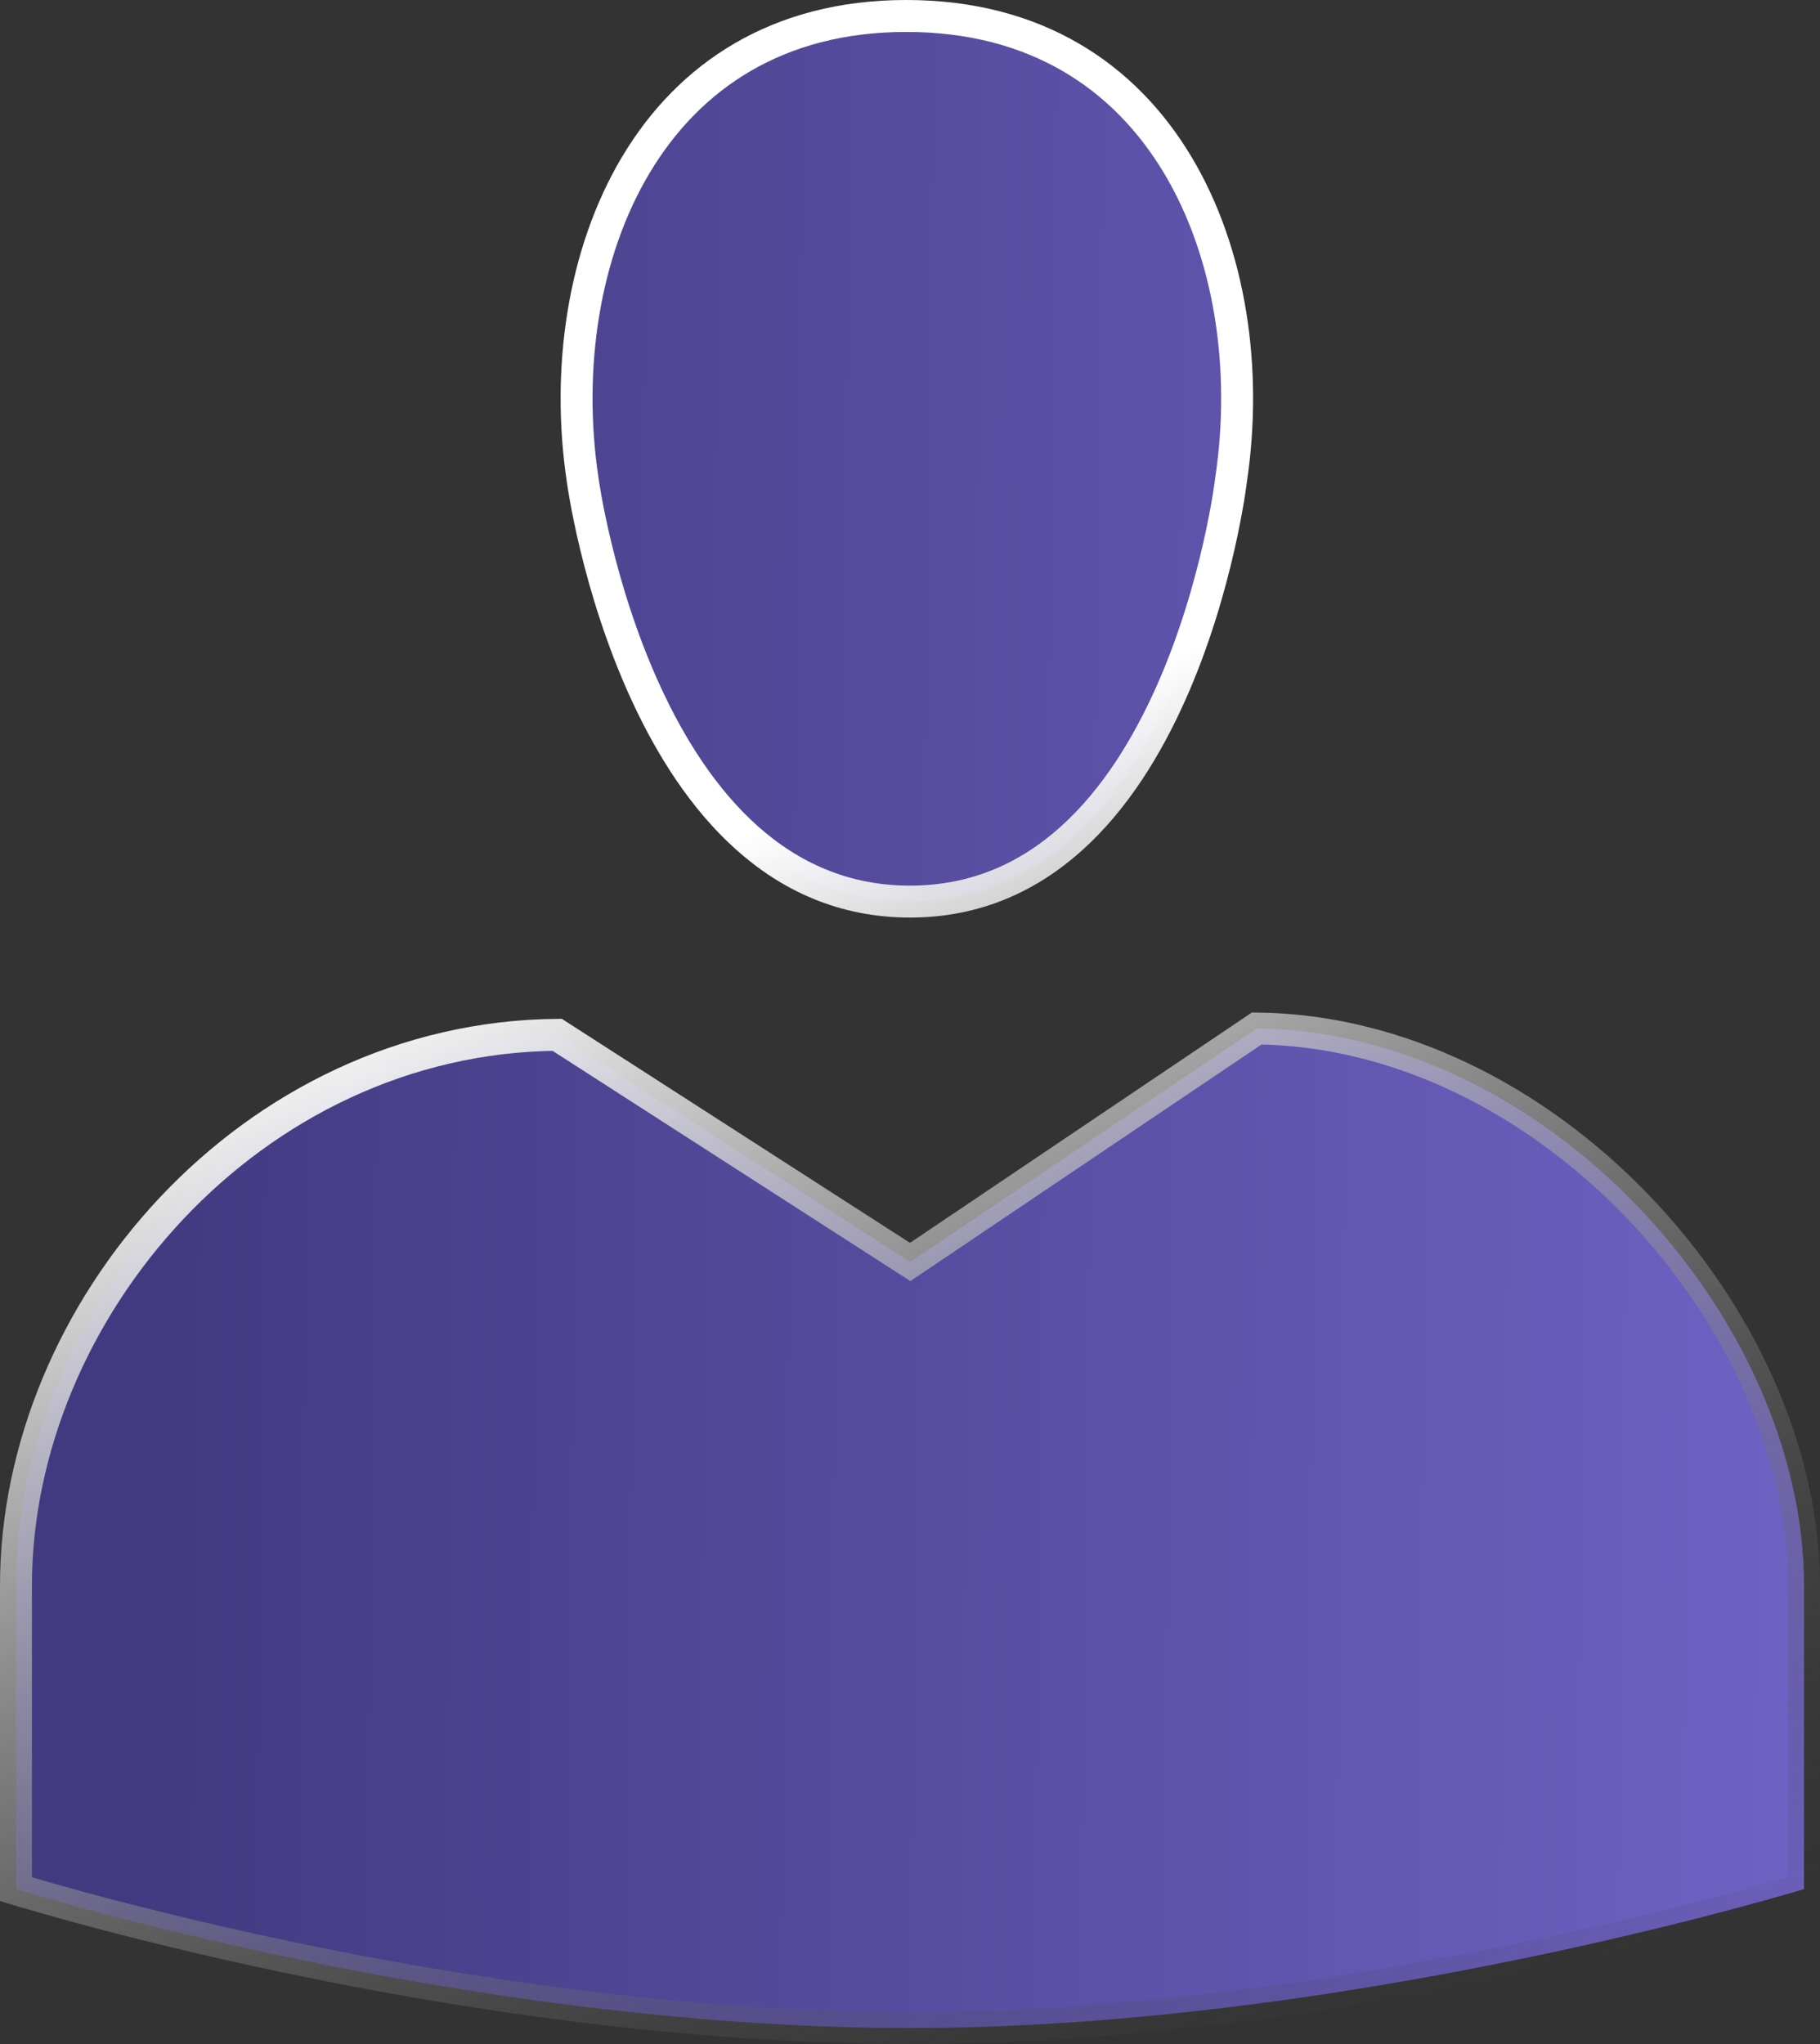 <svg width="57" height="64" viewBox="0 0 57 64" fill="none" xmlns="http://www.w3.org/2000/svg">
<rect x="0" y="0" width="57" height="64" fill="#333333" stroke="none"/>
<path d="M18.249 15.033L18.249 15.033L18.248 15.024C17.73 11.567 18.264 7.915 19.924 5.146C21.571 2.4 24.336 0.5 28.382 0.5C32.449 0.5 35.223 2.401 36.874 5.147C38.54 7.915 39.073 11.567 38.555 15.024L38.554 15.032L38.553 15.04L38.553 15.04L38.553 15.041L38.552 15.047L38.549 15.073C38.546 15.098 38.541 15.134 38.534 15.182C38.521 15.278 38.5 15.421 38.47 15.603C38.409 15.967 38.313 16.489 38.17 17.117C37.884 18.375 37.412 20.046 36.669 21.711C35.17 25.07 32.659 28.23 28.5 28.23C24.338 28.23 21.778 25.066 20.23 21.705C19.463 20.04 18.966 18.369 18.662 17.111C18.51 16.483 18.406 15.96 18.341 15.596C18.308 15.414 18.285 15.271 18.27 15.175C18.263 15.127 18.257 15.091 18.254 15.066L18.25 15.04L18.249 15.034L18.249 15.033ZM28.23 39.336L28.506 39.514L28.779 39.33L39.359 32.203C43.843 32.252 48.107 34.47 51.272 37.756C54.473 41.081 56.5 45.45 56.5 49.654V59.15C56.419 59.175 56.324 59.203 56.215 59.234C55.798 59.356 55.185 59.53 54.405 59.739C52.844 60.156 50.616 60.714 47.947 61.271C42.606 62.387 35.518 63.5 28.5 63.5C21.363 63.5 14.275 62.387 8.965 61.271C6.311 60.714 4.105 60.157 2.563 59.739C1.793 59.53 1.188 59.356 0.777 59.235C0.672 59.204 0.579 59.176 0.5 59.152V49.654C0.5 41.033 7.862 32.487 17.45 32.401L28.23 39.336Z" fill="url(#paint0_linear)" stroke="url(#paint1_linear)"/>
<defs>
<linearGradient id="paint0_linear" x1="4.405" y1="32" x2="57.225" y2="32.626" gradientUnits="userSpaceOnUse">
<stop stop-color="#413A80"/>
<stop offset="1" stop-color="#6F62C4"/>
</linearGradient>
<linearGradient id="paint1_linear" x1="19" y1="28" x2="37" y2="71" gradientUnits="userSpaceOnUse">
<stop stop-color="white"/>
<stop offset="1" stop-color="#262626" stop-opacity="0"/>
</linearGradient>
</defs>
</svg>

